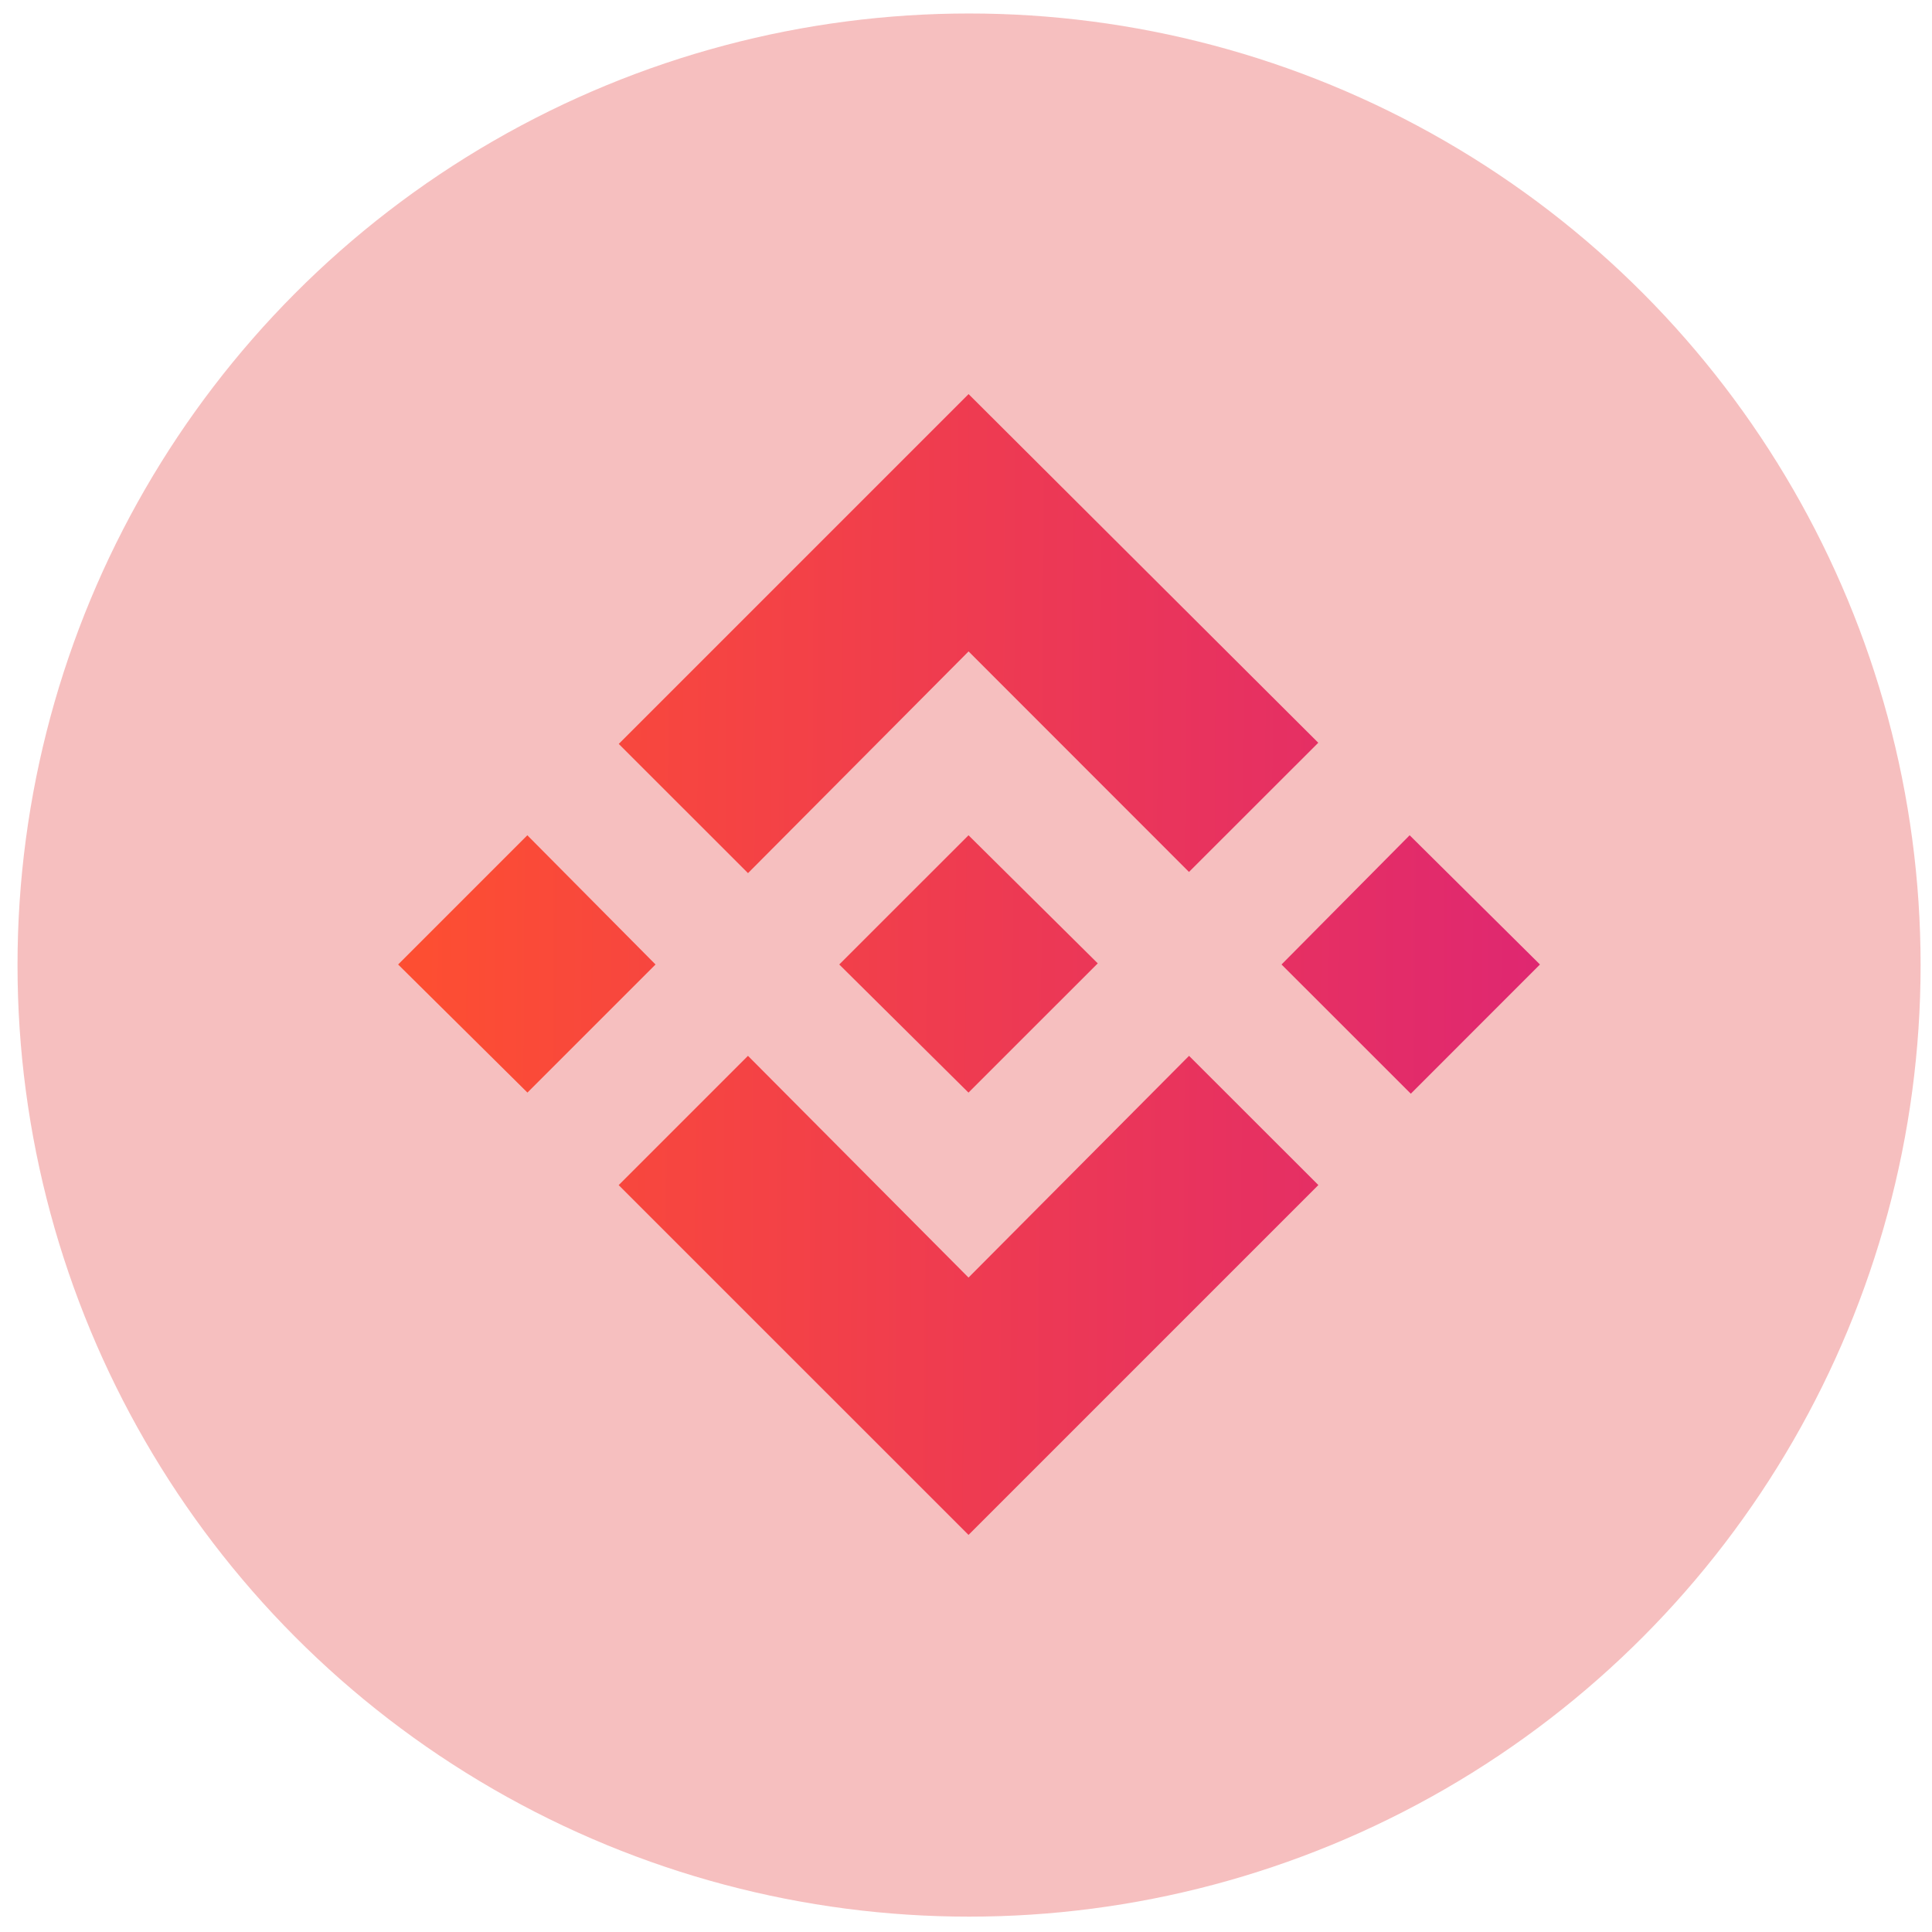 <svg width="60" height="60" viewBox="0 0 60 60" fill="none" xmlns="http://www.w3.org/2000/svg">
<ellipse cx="30.095" cy="29.971" rx="29.551" ry="29.552" fill="#F6BFBF"/>
<g clip-path="url(#clip0_4531_3668)">
<path d="M36.927 32.79L40.943 36.803L30.078 47.668L19.214 36.805L23.229 32.79L30.078 39.676L36.927 32.79ZM43.778 25.94L47.825 29.953L43.814 33.966L39.799 29.953L43.778 25.94ZM30.078 25.94L34.092 29.918L30.077 33.932L26.064 29.953L30.078 25.94ZM16.377 25.94L20.358 29.953L16.38 33.931L12.364 29.953L16.377 25.94ZM30.08 12.239L40.94 23.067L36.925 27.079L30.08 20.23L23.23 27.116L19.216 23.103L30.08 12.239Z" fill="url(#paint0_linear_4531_3668)"/>
</g>
<defs>
<linearGradient id="paint0_linear_4531_3668" x1="47.941" y1="33.851" x2="13.128" y2="33.656" gradientUnits="userSpaceOnUse">
<stop stop-color="#DF2771"/>
<stop offset="1" stop-color="#FD4E32"/>
</linearGradient>
<clipPath id="clip0_4531_3668">
<rect width="35.461" height="35.463" fill="white" transform="translate(12.364 12.239)"/>
</clipPath>
</defs>
</svg>
